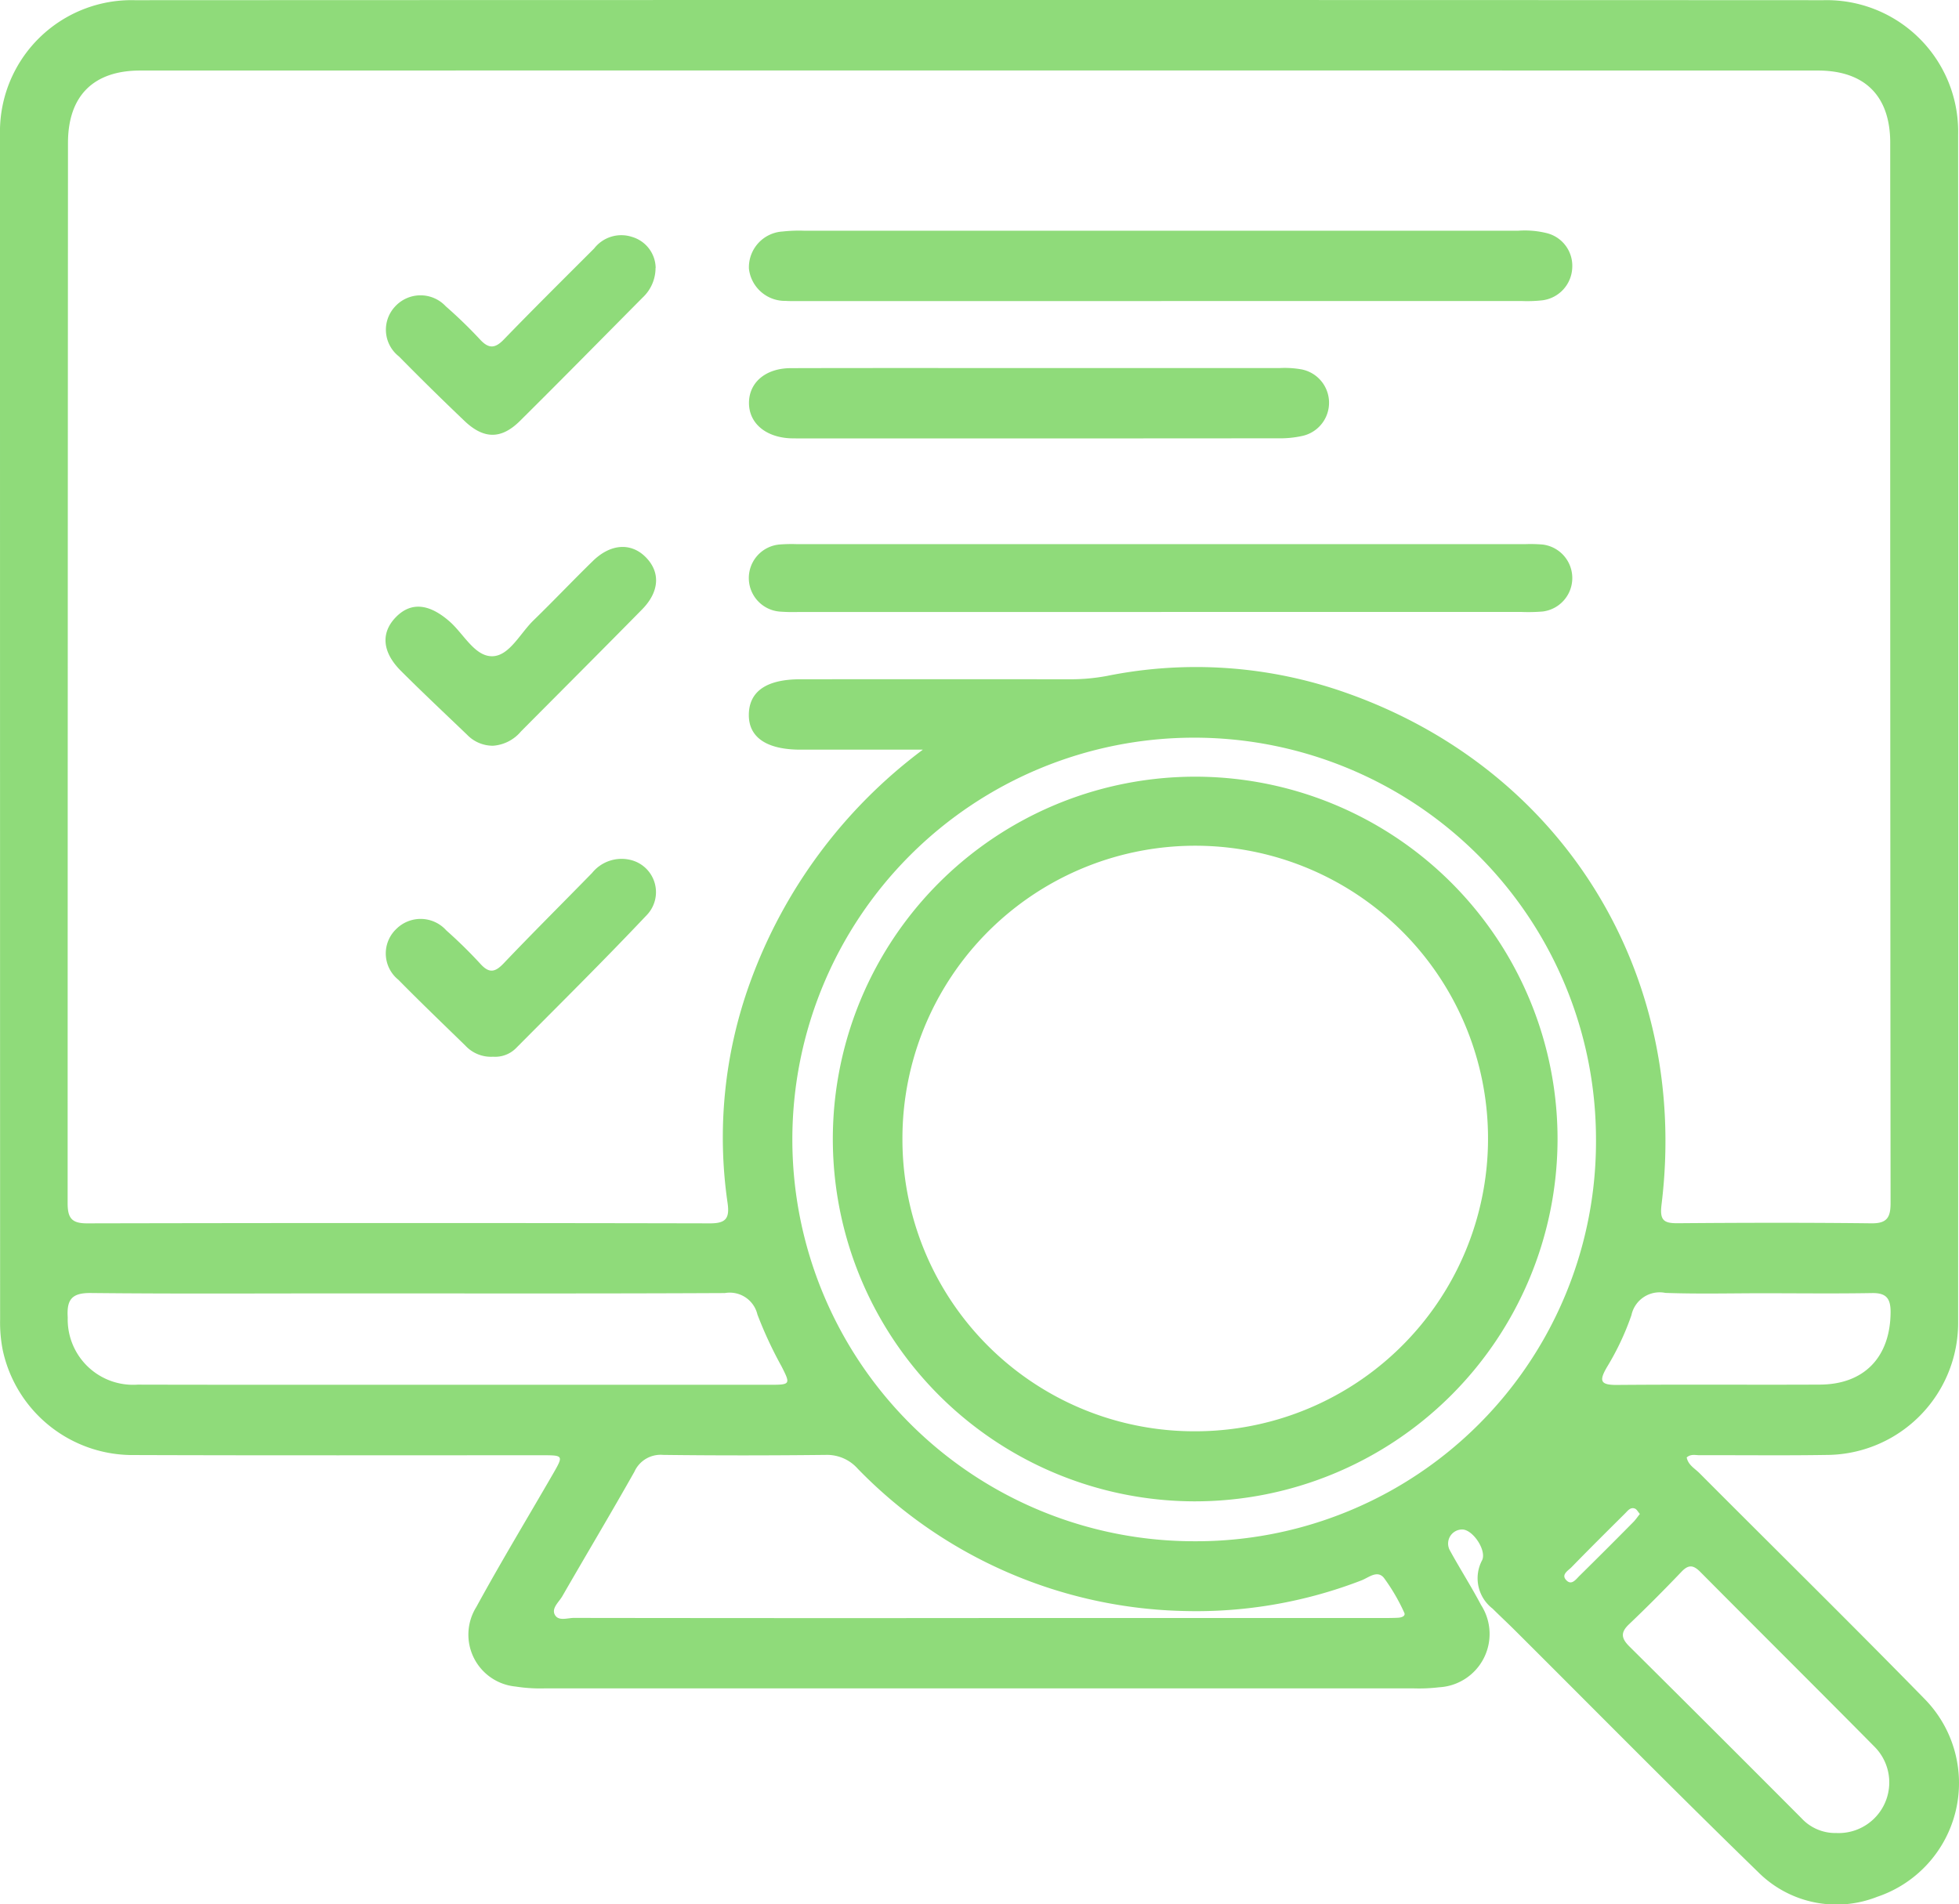 <svg id="Grupo_23" data-name="Grupo 23" xmlns="http://www.w3.org/2000/svg" xmlns:xlink="http://www.w3.org/1999/xlink" width="123.447" height="120" viewBox="0 0 123.447 120">
  <defs>
    <clipPath id="clip-path">
      <rect id="Rectángulo_17" data-name="Rectángulo 17" width="123.447" height="120" fill="#8fdb7a"/>
    </clipPath>
  </defs>
  <g id="Grupo_22" data-name="Grupo 22" clip-path="url(#clip-path)">
    <path id="Trazado_33" data-name="Trazado 33" d="M106.288,91.851c.091.473.51.691.807.989,4.717,4.735,9.484,9.421,14.157,14.2a7.563,7.563,0,0,1-2.968,12.5,6.976,6.976,0,0,1-7.514-1.581c-5.166-5.021-10.225-10.152-15.329-15.237-.456-.454-.928-.892-1.385-1.346a2.411,2.411,0,0,1-.663-3.044c.3-.608-.55-1.9-1.218-1.942a.886.886,0,0,0-.819,1.3c.637,1.165,1.355,2.287,1.975,3.46a3.365,3.365,0,0,1-2.647,5.183,10.651,10.651,0,0,1-1.566.07q-27.418,0-54.837,0a10.032,10.032,0,0,1-1.8-.118,3.285,3.285,0,0,1-2.467-5.009c1.543-2.826,3.211-5.583,4.821-8.371.683-1.184.678-1.194-.662-1.195-8.576,0-17.152.017-25.727-.013A8.37,8.37,0,0,1,.169,85.066a9.008,9.008,0,0,1-.162-1.917Q0,45.827,0,8.5A8.289,8.289,0,0,1,8.492.012Q61.7-.012,114.9.012A8.284,8.284,0,0,1,123.392,8.5q.014,37.383,0,74.766a8.329,8.329,0,0,1-8.315,8.425c-2.657.043-5.314.008-7.972.017-.267,0-.561-.093-.817.142M58.139,47.244q-3.845,0-7.69,0c-2.134,0-3.272-.77-3.261-2.2.012-1.472,1.108-2.235,3.244-2.236q8.456-.006,16.913,0a12.426,12.426,0,0,0,2.4-.209,28.366,28.366,0,0,1,15.111,1.073c13.679,4.834,21.624,17.749,19.846,32.243-.12.98.127,1.18,1.025,1.173,4.067-.032,8.135-.042,12.2.006,1,.012,1.208-.387,1.208-1.289Q119.107,42.4,119.113,9c0-2.965-1.616-4.555-4.565-4.555q-52.854-.008-105.709,0c-2.947,0-4.554,1.592-4.555,4.564q-.018,33.4-.022,66.808c0,.914.228,1.281,1.217,1.279q19.632-.041,39.263,0c.977,0,1.249-.293,1.107-1.28a28.626,28.626,0,0,1,1.418-13.9,31.816,31.816,0,0,1,10.872-14.66m42.433,24.537A25.321,25.321,0,1,0,75.254,97.13a25.193,25.193,0,0,0,25.318-25.349M61.662,101.967H87.145c.322,0,.645,0,.966-.017.2-.013.492-.1.372-.333a12.13,12.13,0,0,0-1.272-2.175c-.423-.524-.974-.011-1.43.159a28.875,28.875,0,0,1-11.11,1.926,29.553,29.553,0,0,1-20.62-8.968,2.585,2.585,0,0,0-2-.871c-3.421.038-6.844.043-10.265,0a1.811,1.811,0,0,0-1.811,1.065c-1.483,2.629-3.032,5.22-4.538,7.836-.212.369-.691.753-.478,1.166.226.438.807.2,1.226.206q12.741.018,25.482.009m-33.186-14.7h2.776q8.631,0,17.262,0c1.3,0,1.3-.036.736-1.15a25.683,25.683,0,0,1-1.525-3.277,1.791,1.791,0,0,0-2.052-1.354c-8.007.04-16.015.021-24.022.021-5.311,0-10.623.032-15.934-.024-1.206-.013-1.526.419-1.454,1.547A4.118,4.118,0,0,0,8.679,87.26c6.6.017,13.2.005,19.8.008m87.216,28.248a3.19,3.19,0,0,0,2.433-5.432c-3.646-3.687-7.326-7.339-10.979-11.018-.43-.433-.736-.488-1.183-.02-1.082,1.133-2.188,2.246-3.323,3.326-.553.525-.458.9.037,1.391q5.434,5.394,10.838,10.818a2.893,2.893,0,0,0,2.177.936M111.213,81.5c-2.09,0-4.181.053-6.268-.021a1.817,1.817,0,0,0-2.139,1.4,16.778,16.778,0,0,1-1.536,3.264c-.514.88-.438,1.145.634,1.136,4.259-.037,8.519,0,12.779-.021,2.8-.013,4.433-1.741,4.453-4.554.006-.875-.269-1.23-1.171-1.214-2.25.039-4.5.013-6.751.011M103.337,95.41c-.119-.133-.2-.3-.32-.341-.274-.1-.437.132-.6.295-1.134,1.128-2.27,2.254-3.385,3.4-.219.225-.711.482-.29.86.312.28.578-.106.792-.317q1.708-1.684,3.394-3.391c.138-.139.248-.305.408-.505" transform="translate(0 0)" fill="#8fdb7a"/>
    <path id="Trazado_34" data-name="Trazado 34" d="M172.46,49.56H149.881c-.362,0-.726.012-1.086-.01a2.289,2.289,0,0,1-2.319-2.029,2.261,2.261,0,0,1,2.129-2.345,9.358,9.358,0,0,1,1.325-.05q22.519,0,45.037,0a5.759,5.759,0,0,1,1.8.157,2.119,2.119,0,0,1,1.591,2.165,2.157,2.157,0,0,1-1.868,2.063,8.642,8.642,0,0,1-1.325.047q-11.35,0-22.7,0" transform="translate(-99.282 -30.587)" fill="#8fdb7a"/>
    <path id="Trazado_35" data-name="Trazado 35" d="M172.453,110.706H149.619a11.24,11.24,0,0,1-1.207-.024,2.122,2.122,0,0,1-.008-4.229,9.921,9.921,0,0,1,1.086-.022H195.4a9.038,9.038,0,0,1,1.086.025,2.126,2.126,0,0,1,.008,4.22,10.907,10.907,0,0,1-1.327.029H172.453" transform="translate(-99.277 -72.139)" fill="#8fdb7a"/>
    <path id="Trazado_36" data-name="Trazado 36" d="M164.8,72q7.548,0,15.1,0a6.056,6.056,0,0,1,1.322.07,2.141,2.141,0,0,1,.154,4.2,6.466,6.466,0,0,1-1.552.156q-15.1.013-30.191.006c-.2,0-.4,0-.6-.008-1.59-.094-2.609-1.025-2.553-2.327.053-1.235,1.087-2.088,2.629-2.092,5.233-.014,10.466-.005,15.7-.007" transform="translate(-99.28 -48.804)" fill="#8fdb7a"/>
    <path id="Trazado_37" data-name="Trazado 37" d="M82.21,180.451a2.2,2.2,0,0,1-1.74-.7c-1.413-1.377-2.838-2.742-4.221-4.149a2.129,2.129,0,0,1-.121-3.212,2.171,2.171,0,0,1,3.141.1,29.513,29.513,0,0,1,2.154,2.115c.547.6.919.53,1.458-.036,1.832-1.924,3.719-3.8,5.575-5.7a2.387,2.387,0,0,1,2.384-.829,2.088,2.088,0,0,1,1.1,3.443c-2.707,2.869-5.513,5.644-8.293,8.443a1.854,1.854,0,0,1-1.436.524" transform="translate(-51.145 -113.856)" fill="#8fdb7a"/>
    <path id="Trazado_38" data-name="Trazado 38" d="M82.155,119.529a2.254,2.254,0,0,1-1.617-.7c-1.393-1.334-2.8-2.655-4.162-4.017-1.191-1.19-1.276-2.41-.311-3.393s2.12-.833,3.4.3c.886.787,1.59,2.232,2.722,2.168,1.04-.059,1.712-1.451,2.543-2.258,1.268-1.231,2.483-2.517,3.75-3.75,1.114-1.084,2.39-1.159,3.307-.248.947.94.895,2.177-.206,3.3-2.535,2.579-5.094,5.133-7.642,7.7a2.53,2.53,0,0,1-1.78.9" transform="translate(-51.112 -72.533)" fill="#8fdb7a"/>
    <path id="Trazado_39" data-name="Trazado 39" d="M92.455,48.027a2.551,2.551,0,0,1-.8,1.855c-2.58,2.6-5.147,5.213-7.748,7.791-1.175,1.164-2.275,1.152-3.487,0q-2.1-2-4.131-4.065a2.136,2.136,0,0,1-.273-3.12,2.175,2.175,0,0,1,3.224-.039,29.1,29.1,0,0,1,2.167,2.1c.535.573.93.563,1.481-.005,1.875-1.938,3.791-3.836,5.7-5.745a2.168,2.168,0,0,1,2.386-.727,2.07,2.07,0,0,1,1.489,1.96" transform="translate(-51.146 -31.142)" fill="#8fdb7a"/>
    <path id="Trazado_40" data-name="Trazado 40" d="M185.539,197.6a22.834,22.834,0,1,1,22.935-22.732A22.855,22.855,0,0,1,185.539,197.6m.076-4.415a18.451,18.451,0,1,0-18.423-18.376,18.394,18.394,0,0,0,18.423,18.376" transform="translate(-110.325 -102.985)" fill="#8fdb7a"/>
  </g>
</svg>
